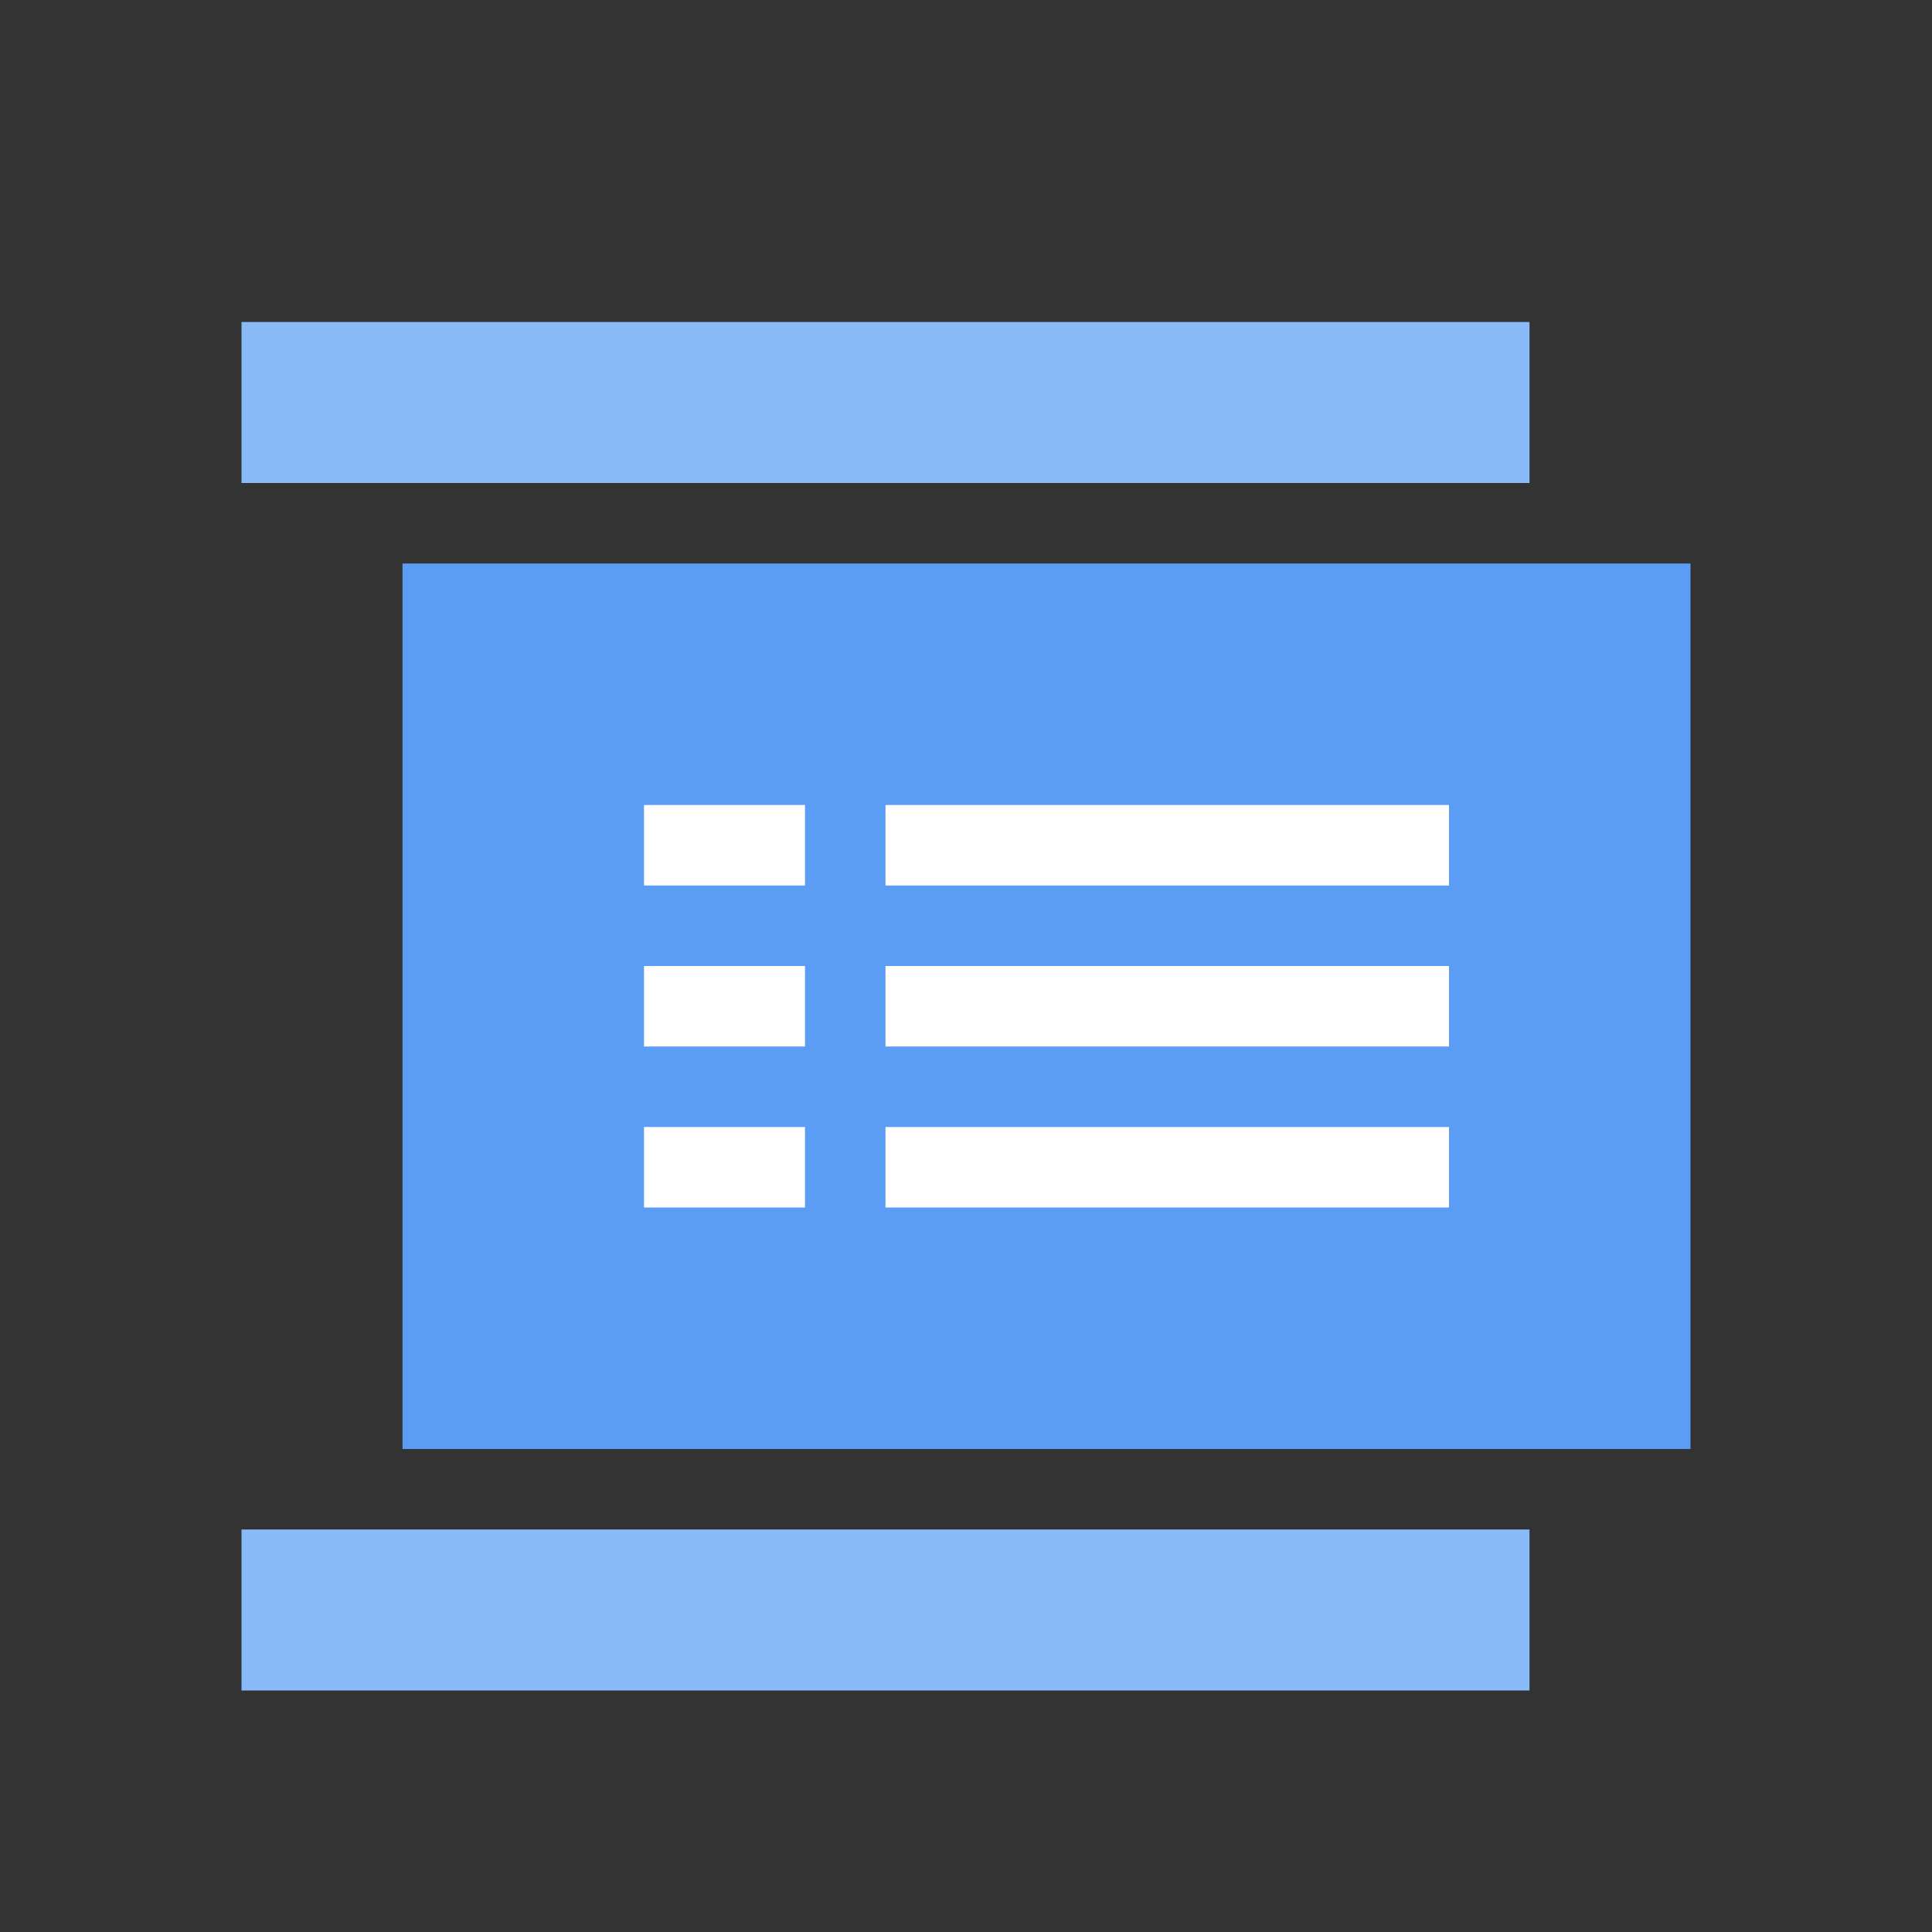 <?xml version="1.0" encoding="utf-8"?>
<!-- Generator: Adobe Illustrator 22.1.0, SVG Export Plug-In . SVG Version: 6.00 Build 0)  -->
<svg version="1.1" id="Ebene_1" xmlns="http://www.w3.org/2000/svg" xmlns:xlink="http://www.w3.org/1999/xlink" x="0px" y="0px"
	 width="24px" height="24px" viewBox="0 0 24 24" enable-background="new 0 0 24 24" xml:space="preserve">
<rect x="0" y="0" width="24" height="24" fill="#333333" stroke="none"/>
<path fill="none" d="M0,0h24v24H0V0z"/>
<rect x="3" y="19" fill="#89BBF8" width="16" height="2"/>
<rect x="3" y="4" fill="#89BBF8" width="16" height="2"/>
<g>
	<path fill="#5B9CF5" d="M21,7H5v11h16V7L21,7z"/>
</g>
<rect x="8" y="10" fill="#FFFFFF" width="2" height="1"/>
<rect x="8" y="12" fill="#FFFFFF" width="2" height="1"/>
<rect x="11" y="10" fill="#FFFFFF" width="7" height="1"/>
<rect x="11" y="12" fill="#FFFFFF" width="7" height="1"/>
<rect x="8" y="14" fill="#FFFFFF" width="2" height="1"/>
<rect x="11" y="14" fill="#FFFFFF" width="7" height="1"/>
</svg>
